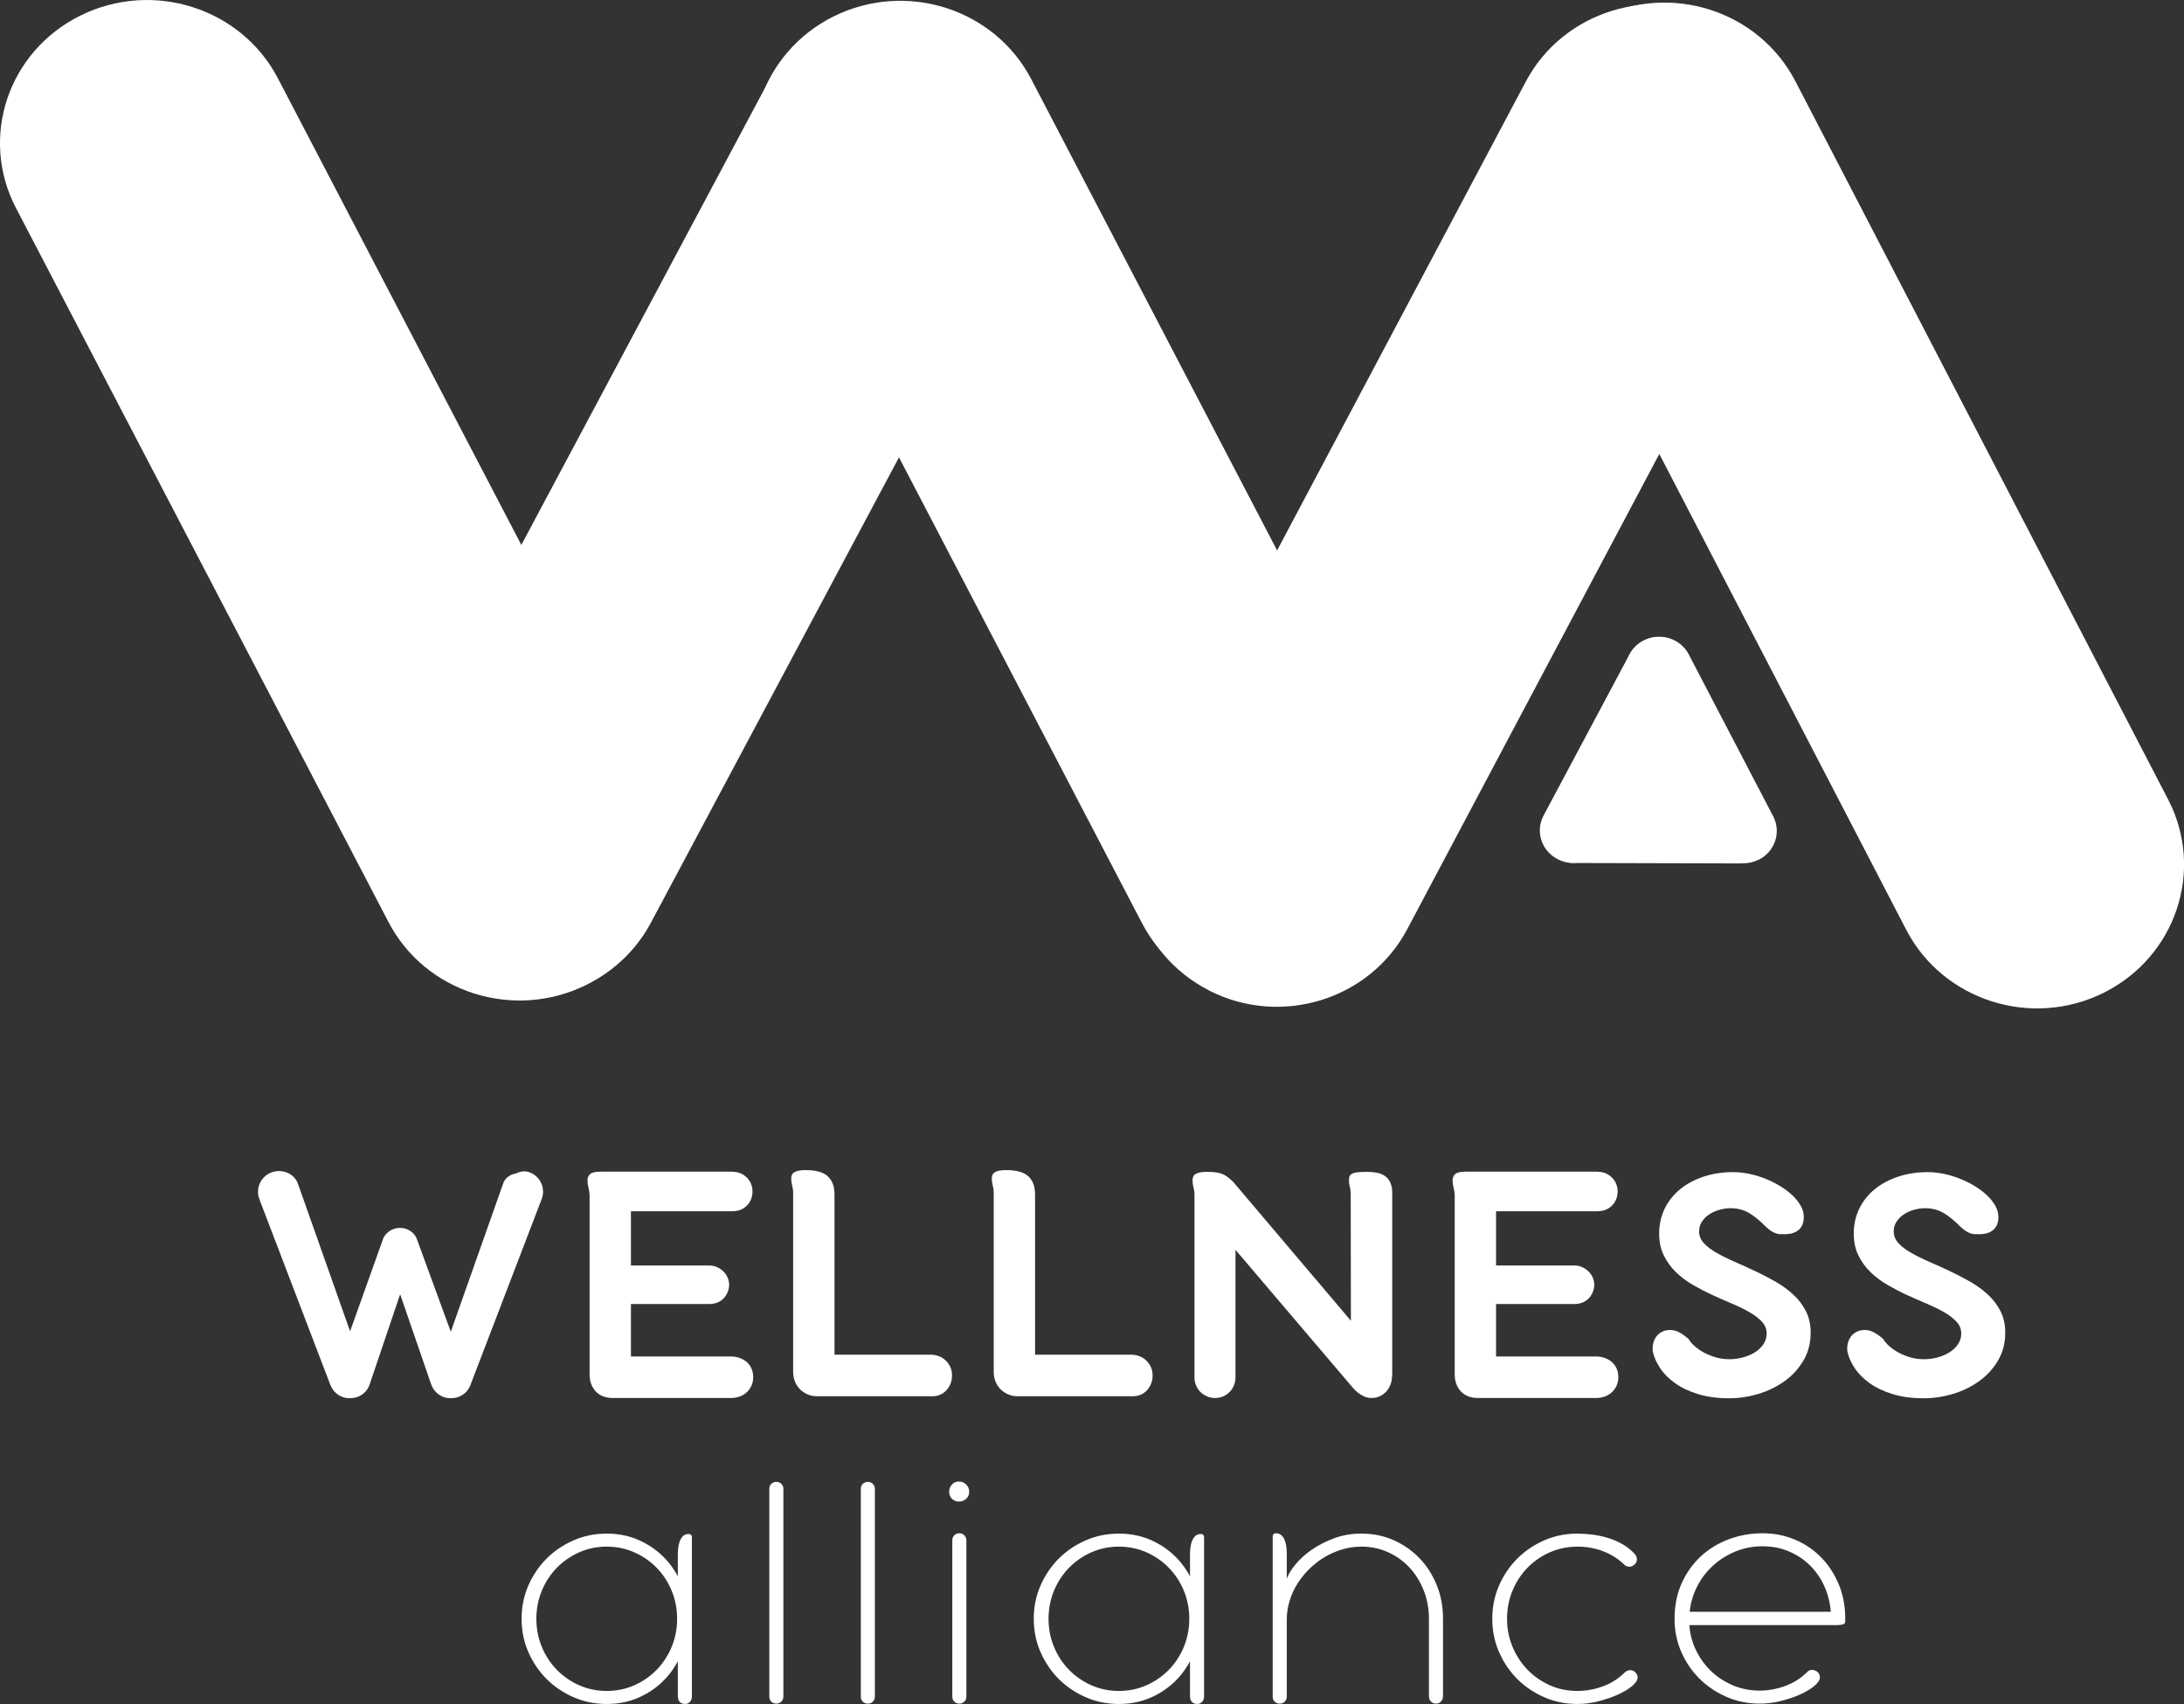 <?xml version="1.0" encoding="UTF-8"?>
<svg id="Layer_1" xmlns="http://www.w3.org/2000/svg" width="248.26" height="193.64" viewBox="0 0 248.26 193.64">
  <rect x="0" y="0" width="248.26" height="193.64" fill="#333333" stroke="none"/>
  <defs>
    <style>.cls-1{fill:#fff;}</style>
  </defs>
  <path class="cls-1" d="M29.5,136.31c-.12-.31-.18-.61-.17-.92s.07-.6.19-.88c.12-.28.29-.53.51-.75s.48-.39.79-.51c.31-.12.62-.18.93-.17.31,0,.61.07.89.18.28.11.53.28.75.5s.38.48.49.79l7.28,20.6.8.48c.12.31.18.62.17.93,0,.31-.07.61-.2.89-.13.28-.3.53-.53.75-.23.22-.49.39-.78.51-.63.24-1.23.24-1.8,0-.57-.25-.99-.68-1.26-1.31l-8.06-21.08ZM42,157.39c-.25.63-.67,1.06-1.25,1.31-.58.25-1.18.25-1.81,0-.31-.12-.57-.29-.79-.51-.22-.22-.39-.47-.51-.75-.12-.28-.19-.58-.2-.89-.01-.31.04-.62.16-.93l.82-.48,5.1-14.28c.09-.27.24-.5.43-.69.19-.19.41-.34.66-.45.25-.11.51-.16.79-.17.28,0,.55.04.82.15.28.11.5.26.66.46.16.2.27.42.33.66.06.24.07.5.04.78s-.1.55-.19.82l-5.06,14.96ZM43.88,142.41c-.11-.27-.18-.54-.21-.81-.03-.27-.02-.53.04-.78.06-.25.17-.47.33-.66.16-.19.38-.35.66-.47.27-.11.54-.16.82-.15.28,0,.54.06.79.17.25.11.47.26.66.45s.34.42.43.69l5.24,14.3.8.48c.12.31.18.62.17.93,0,.31-.07.61-.2.89-.13.28-.3.53-.53.75-.23.22-.49.39-.78.51-.63.24-1.23.24-1.8,0-.57-.25-.99-.68-1.26-1.31l-5.16-14.98ZM53.48,157.39c-.25.63-.67,1.06-1.25,1.31-.58.25-1.18.25-1.81,0-.31-.12-.57-.29-.79-.51-.22-.22-.39-.47-.52-.75-.13-.28-.19-.58-.2-.89,0-.31.05-.62.17-.93l.82-.48,7.28-20.6c.11-.35.3-.62.58-.82.28-.2.59-.33.94-.38.21-.12.46-.19.73-.22.27-.03.54.01.81.12.31.12.57.29.79.51.22.22.39.47.51.75.12.28.18.57.19.88s-.05.61-.17.92l-8.08,21.08Z" />
  <path class="cls-1" d="M85.62,156.51c0,.35-.07.67-.2.96-.13.29-.31.54-.54.75-.23.21-.49.37-.8.48-.31.11-.63.17-.98.17h-13.42c-.84,0-1.49-.25-1.96-.75s-.7-1.16-.7-1.99v-20.34c-.01-.27-.06-.54-.13-.83s-.11-.56-.11-.83c0-.29.1-.53.3-.71.2-.18.6-.27,1.2-.27h14.88c.52,0,.96.11,1.31.33.35.22.62.5.8.83.18.33.27.7.27,1.09s-.09.76-.26,1.09c-.17.33-.43.61-.78.83-.35.22-.79.33-1.32.33h-11.46v6.16h8.9c.36,0,.7.08,1.02.25.32.17.58.38.79.65s.35.57.42.92.04.71-.09,1.08c-.16.47-.43.83-.8,1.09-.37.26-.81.39-1.32.39h-8.92v5.96h11.34c.35,0,.68.05.99.16.31.11.59.26.82.46.23.2.42.45.55.74.13.29.2.63.2,1Z" />
  <path class="cls-1" d="M108.22,156.29c0,.36-.06.68-.18.97-.12.29-.28.54-.48.75-.2.21-.43.38-.7.49s-.55.17-.86.17h-13.2c-.39-.01-.74-.09-1.06-.24-.32-.15-.6-.34-.83-.58-.23-.24-.42-.53-.55-.86s-.2-.69-.2-1.08v-20.44c-.01-.27-.05-.53-.12-.79-.07-.26-.1-.51-.1-.75,0-.15.02-.28.07-.4.05-.12.13-.22.25-.3.12-.08.29-.14.5-.19s.49-.07.82-.07c.48,0,.92.04,1.32.13s.74.23,1.03.44c.29.21.51.49.68.86s.25.83.25,1.39v18.16h11c.29,0,.58.06.87.17s.54.27.76.48c.22.21.4.45.53.74.13.29.2.6.2.95Z" />
  <path class="cls-1" d="M131.02,156.29c0,.36-.06.68-.18.97-.12.29-.28.54-.48.75-.2.21-.43.38-.7.49s-.55.17-.86.17h-13.2c-.39-.01-.74-.09-1.06-.24-.32-.15-.6-.34-.83-.58-.23-.24-.42-.53-.55-.86s-.2-.69-.2-1.08v-20.44c-.01-.27-.05-.53-.12-.79-.07-.26-.1-.51-.1-.75,0-.15.02-.28.07-.4.05-.12.13-.22.25-.3.12-.08.29-.14.5-.19s.49-.07.82-.07c.48,0,.92.04,1.32.13s.74.23,1.03.44c.29.21.51.49.68.86s.25.83.25,1.39v18.16h11c.29,0,.58.06.87.17s.54.27.76.48c.22.21.4.45.53.74.13.29.2.6.2.95Z" />
  <path class="cls-1" d="M158.24,156.29c0,.35-.05.68-.16.99s-.26.59-.47.82c-.21.23-.45.42-.74.56-.29.14-.61.21-.97.21-.39,0-.76-.11-1.13-.33s-.68-.48-.95-.79l-13.38-15.72v3.5c0,1.24,0,2.49,0,3.75,0,1.26,0,2.51,0,3.74v3.49c0,.33-.06.64-.18.93-.12.29-.28.54-.49.75-.21.21-.45.38-.73.5-.28.12-.59.18-.92.18s-.64-.06-.93-.19c-.29-.13-.53-.29-.74-.5-.21-.21-.37-.45-.49-.74-.12-.29-.18-.59-.18-.91v-20.86c-.01-.27-.05-.52-.12-.77-.07-.25-.1-.51-.1-.79,0-.13.02-.26.07-.38s.13-.22.25-.3c.12-.08.29-.14.5-.19.21-.05.49-.07.82-.07.36,0,.68.02.95.05.27.03.52.09.75.18.23.09.44.2.64.35.2.15.41.33.64.56l13.38,15.78-.02-14.36c0-.31-.03-.58-.1-.83-.07-.25-.1-.5-.1-.77,0-.17.02-.32.06-.44.04-.12.13-.22.28-.3.15-.08.35-.14.62-.17.27-.03.63-.05,1.1-.05.43,0,.82.04,1.17.11.35.07.65.2.9.39.25.19.44.43.58.74.14.31.21.69.21,1.14v20.74Z" />
  <path class="cls-1" d="M183.96,156.51c0,.35-.07.67-.2.96-.13.29-.31.54-.54.75-.23.21-.49.37-.8.48s-.63.17-.98.17h-13.42c-.84,0-1.49-.25-1.96-.75s-.7-1.16-.7-1.99v-20.34c-.01-.27-.06-.54-.13-.83s-.11-.56-.11-.83c0-.29.1-.53.3-.71s.6-.27,1.2-.27h14.88c.52,0,.96.11,1.31.33.35.22.62.5.8.83.18.33.27.7.27,1.09s-.09.76-.26,1.09c-.17.33-.43.61-.78.83-.35.22-.79.33-1.32.33h-11.46v6.16h8.9c.36,0,.7.08,1.02.25.32.17.58.38.79.65s.35.57.42.92.04.71-.09,1.08c-.16.47-.43.83-.8,1.09-.37.26-.81.39-1.32.39h-8.92v5.96h11.34c.35,0,.68.05.99.16.31.11.59.26.82.46.23.2.42.45.55.74.13.29.2.63.2,1Z" />
  <path class="cls-1" d="M202.8,140.25c-.19.01-.36,0-.53,0-.17-.02-.33-.06-.5-.13s-.34-.16-.51-.28c-.17-.12-.36-.27-.56-.46-.67-.68-1.3-1.2-1.91-1.55-.61-.35-1.3-.53-2.09-.53-.4,0-.81.06-1.24.18-.43.12-.81.29-1.15.51-.34.22-.62.5-.84.83s-.33.71-.33,1.12c0,.49.18.94.54,1.33.36.39.84.76,1.44,1.1.6.34,1.28.68,2.04,1.01.76.33,1.53.68,2.32,1.05.79.37,1.56.77,2.32,1.2.76.43,1.44.93,2.04,1.48.6.55,1.08,1.18,1.44,1.89.36.71.54,1.52.54,2.44,0,1.19-.27,2.24-.82,3.17-.55.93-1.26,1.71-2.14,2.34-.88.63-1.87,1.12-2.97,1.45-1.1.33-2.21.5-3.33.5-1.35,0-2.53-.16-3.56-.48-1.03-.32-1.9-.74-2.61-1.25s-1.28-1.08-1.69-1.71c-.41-.63-.69-1.25-.82-1.86-.04-.32-.03-.63.04-.92.07-.29.18-.55.35-.78.17-.23.38-.41.65-.55s.58-.21.94-.21.69.09,1.03.27c.34.18.69.43,1.05.75.19.31.44.6.76.87.32.27.68.52,1.09.73.41.21.85.38,1.32.51.47.13.96.19,1.47.19s.99-.06,1.49-.19c.5-.13.95-.31,1.36-.56s.74-.55,1-.92c.26-.37.39-.79.39-1.27s-.18-.93-.53-1.31c-.35-.38-.81-.74-1.38-1.07-.57-.33-1.22-.65-1.95-.96s-1.48-.64-2.25-.99c-.77-.35-1.52-.74-2.25-1.16s-1.38-.91-1.95-1.46c-.57-.55-1.03-1.19-1.38-1.9-.35-.71-.53-1.54-.53-2.47,0-1.04.21-1.99.63-2.85s1.01-1.6,1.76-2.21c.75-.61,1.64-1.09,2.67-1.43,1.03-.34,2.15-.51,3.36-.51.6,0,1.21.07,1.84.2.63.13,1.24.32,1.84.56.6.24,1.16.52,1.68.84.52.32.98.67,1.38,1.05s.71.78.94,1.19c.23.41.34.83.34,1.24,0,.39-.06.7-.18.95-.12.25-.28.45-.48.6s-.44.26-.71.33-.56.1-.87.1Z" />
  <path class="cls-1" d="M224.92,140.25c-.19.01-.36,0-.53,0-.17-.02-.33-.06-.5-.13s-.34-.16-.51-.28c-.17-.12-.36-.27-.56-.46-.67-.68-1.3-1.2-1.91-1.55-.61-.35-1.3-.53-2.09-.53-.4,0-.81.06-1.24.18-.43.12-.81.29-1.15.51-.34.22-.62.5-.84.83s-.33.71-.33,1.12c0,.49.18.94.54,1.33.36.39.84.76,1.44,1.1.6.34,1.28.68,2.04,1.01.76.33,1.53.68,2.32,1.05.79.37,1.56.77,2.32,1.2.76.43,1.44.93,2.04,1.48.6.55,1.08,1.18,1.44,1.89.36.71.54,1.52.54,2.44,0,1.19-.27,2.24-.82,3.17-.55.93-1.26,1.71-2.14,2.34-.88.63-1.87,1.12-2.97,1.45-1.1.33-2.21.5-3.33.5-1.35,0-2.53-.16-3.56-.48-1.03-.32-1.9-.74-2.61-1.25s-1.28-1.08-1.69-1.71c-.41-.63-.69-1.25-.82-1.86-.04-.32-.03-.63.04-.92.07-.29.18-.55.35-.78.17-.23.38-.41.65-.55s.58-.21.94-.21.69.09,1.03.27c.34.18.69.43,1.05.75.19.31.44.6.76.87.32.27.68.52,1.09.73.41.21.85.38,1.32.51.47.13.96.19,1.47.19s.99-.06,1.49-.19c.5-.13.95-.31,1.36-.56s.74-.55,1-.92c.26-.37.39-.79.39-1.27s-.18-.93-.53-1.31c-.35-.38-.81-.74-1.38-1.07-.57-.33-1.22-.65-1.95-.96s-1.48-.64-2.25-.99c-.77-.35-1.52-.74-2.25-1.16s-1.38-.91-1.95-1.46c-.57-.55-1.03-1.19-1.38-1.9-.35-.71-.53-1.54-.53-2.47,0-1.04.21-1.99.63-2.85s1.01-1.6,1.76-2.21c.75-.61,1.64-1.09,2.67-1.43,1.03-.34,2.15-.51,3.36-.51.6,0,1.21.07,1.84.2.63.13,1.24.32,1.84.56.6.24,1.16.52,1.68.84.52.32.98.67,1.38,1.05s.71.78.94,1.19c.23.41.34.83.34,1.24,0,.39-.06.7-.18.95-.12.25-.28.45-.48.6s-.44.26-.71.33-.56.1-.87.1Z" />
  <path class="cls-1" d="M78.25,183.96c0,1.33-.23,2.59-.7,3.76-.47,1.17-1.11,2.2-1.94,3.08-.83.88-1.81,1.57-2.94,2.08-1.13.51-2.37.76-3.7.76s-2.59-.25-3.76-.76c-1.17-.51-2.2-1.2-3.08-2.08s-1.57-1.91-2.08-3.08c-.51-1.17-.76-2.43-.76-3.76s.25-2.59.76-3.76c.51-1.17,1.2-2.2,2.08-3.08.88-.88,1.91-1.57,3.08-2.08,1.17-.51,2.43-.76,3.76-.76s2.57.25,3.7.76c1.13.51,2.11,1.2,2.94,2.08.83.88,1.47,1.91,1.94,3.08.47,1.17.7,2.43.7,3.76ZM76.97,183.96c0-1.13-.21-2.2-.62-3.19s-.98-1.86-1.7-2.6c-.72-.74-1.57-1.33-2.54-1.76-.97-.43-2.02-.65-3.14-.65s-2.17.22-3.14.65c-.97.43-1.82,1.02-2.54,1.76-.72.74-1.29,1.61-1.7,2.6-.41.99-.62,2.06-.62,3.19s.21,2.2.62,3.19c.41.99.98,1.86,1.7,2.6.72.74,1.57,1.33,2.54,1.76s2.02.65,3.14.65,2.17-.22,3.14-.65c.97-.43,1.82-1.02,2.54-1.76.72-.74,1.29-1.61,1.7-2.6s.62-2.06.62-3.19ZM78.65,185.24c0,.23-.07.42-.22.57-.15.15-.34.23-.58.23-.23,0-.42-.08-.57-.23s-.23-.34-.23-.57v-8.52c0-.49.04-.89.11-1.2s.17-.55.29-.73c.12-.18.25-.3.39-.37s.28-.1.41-.1c.27,0,.4.13.4.4v10.52ZM78.65,192.74c0,.29-.08.52-.23.67-.15.15-.33.23-.53.23-.27,0-.47-.08-.62-.23-.15-.15-.22-.38-.22-.67v-8.7c0-.23.08-.42.23-.57s.34-.23.57-.23c.24,0,.43.08.58.23.15.15.22.34.22.57v8.7Z" />
  <path class="cls-1" d="M87.45,169.2c0-.23.07-.42.22-.57.15-.15.34-.23.58-.23.23,0,.42.08.57.23s.23.34.23.57v23.6c0,.23-.08.42-.23.57-.15.15-.34.23-.57.23-.24,0-.43-.08-.58-.23-.15-.15-.22-.34-.22-.57v-23.6Z" />
  <path class="cls-1" d="M97.85,169.2c0-.23.07-.42.22-.57.15-.15.34-.23.58-.23.23,0,.42.08.57.23s.23.34.23.57v23.6c0,.23-.08.42-.23.57-.15.15-.34.23-.57.23-.24,0-.43-.08-.58-.23-.15-.15-.22-.34-.22-.57v-23.6Z" />
  <path class="cls-1" d="M107.89,169.52c0-.32.11-.59.32-.82.21-.23.48-.34.8-.34s.59.11.82.34c.23.23.34.5.34.82s-.11.59-.34.8c-.23.21-.5.32-.82.32s-.59-.11-.8-.32c-.21-.21-.32-.48-.32-.8ZM108.25,175.04c0-.23.07-.42.22-.57.15-.15.34-.23.58-.23.23,0,.42.08.57.23s.23.34.23.57v17.76c0,.23-.08.42-.23.57-.15.15-.34.23-.57.23-.24,0-.43-.08-.58-.23-.15-.15-.22-.34-.22-.57v-17.76Z" />
  <path class="cls-1" d="M136.47,183.96c0,1.33-.23,2.59-.7,3.76-.47,1.17-1.11,2.2-1.94,3.08-.83.88-1.81,1.57-2.94,2.08-1.13.51-2.37.76-3.7.76s-2.59-.25-3.76-.76c-1.17-.51-2.2-1.2-3.08-2.08s-1.57-1.91-2.08-3.08c-.51-1.17-.76-2.43-.76-3.76s.25-2.59.76-3.76c.51-1.17,1.2-2.2,2.08-3.08.88-.88,1.91-1.57,3.08-2.08,1.17-.51,2.43-.76,3.76-.76s2.57.25,3.7.76c1.13.51,2.11,1.2,2.94,2.08.83.88,1.47,1.91,1.94,3.08.47,1.17.7,2.43.7,3.76ZM135.19,183.96c0-1.13-.21-2.2-.62-3.19s-.98-1.86-1.7-2.6c-.72-.74-1.57-1.33-2.54-1.76-.97-.43-2.02-.65-3.14-.65s-2.17.22-3.14.65c-.97.43-1.82,1.02-2.54,1.76-.72.74-1.29,1.61-1.7,2.6-.41.99-.62,2.06-.62,3.19s.21,2.2.62,3.19c.41.99.98,1.86,1.7,2.6.72.74,1.57,1.33,2.54,1.76s2.02.65,3.14.65,2.17-.22,3.14-.65c.97-.43,1.82-1.02,2.54-1.76.72-.74,1.29-1.61,1.7-2.6s.62-2.06.62-3.19ZM136.87,185.24c0,.23-.07.42-.22.57-.15.15-.34.23-.58.23-.23,0-.42-.08-.57-.23s-.23-.34-.23-.57v-8.52c0-.49.04-.89.11-1.2s.17-.55.29-.73c.12-.18.25-.3.39-.37.14-.07.28-.1.41-.1.27,0,.4.13.4.4v10.52ZM136.87,192.74c0,.29-.08.52-.23.67s-.33.23-.53.23c-.27,0-.47-.08-.62-.23-.15-.15-.22-.38-.22-.67v-8.7c0-.23.08-.42.23-.57s.34-.23.57-.23c.24,0,.43.08.58.23.15.15.22.34.22.57v8.7Z" />
  <path class="cls-1" d="M144.67,174.64c0-.27.13-.4.4-.4.13,0,.27.03.41.1s.27.19.39.37c.12.18.22.42.29.73s.11.71.11,1.2v16.16c0,.23-.08.42-.23.57-.15.15-.34.23-.57.23-.24,0-.43-.08-.58-.23-.15-.15-.22-.34-.22-.57v-18.16ZM162.43,183.96c0-1.13-.19-2.2-.58-3.19s-.92-1.86-1.6-2.6c-.68-.74-1.49-1.33-2.43-1.76-.94-.43-1.96-.65-3.07-.65-.73,0-1.45.1-2.16.31-.71.21-1.37.5-2,.87-.63.37-1.2.82-1.73,1.33-.53.51-.98,1.08-1.37,1.69s-.69,1.27-.9,1.96c-.21.69-.32,1.4-.32,2.12v-4.64c.17-.49.51-1.04,1.01-1.64.5-.6,1.12-1.16,1.86-1.67s1.59-.94,2.54-1.29,1.98-.52,3.07-.52c1.33,0,2.57.25,3.7.76,1.13.51,2.11,1.2,2.94,2.07.83.87,1.47,1.89,1.94,3.06s.7,2.42.7,3.75v8.84c0,.07-.01.15-.04.25-.03.1-.07.19-.13.28-.06.09-.14.16-.25.22-.11.06-.23.09-.38.09-.24,0-.43-.08-.58-.24s-.22-.36-.22-.6v-8.8Z" />
  <path class="cls-1" d="M185.83,176.6c.16.17.24.37.24.6,0,.17-.05.33-.15.46-.1.13-.22.23-.36.3-.14.07-.3.09-.47.07-.17-.02-.33-.1-.46-.23-.69-.67-1.5-1.17-2.41-1.52-.91-.35-1.88-.52-2.91-.52-1.09,0-2.13.21-3.1.63-.97.42-1.82,1-2.55,1.74-.73.74-1.3,1.61-1.72,2.61s-.63,2.07-.63,3.22.2,2.13.6,3.12c.4.99.96,1.86,1.67,2.61.71.75,1.56,1.35,2.54,1.8.98.45,2.04.67,3.19.67.99,0,1.96-.18,2.91-.53s1.78-.88,2.49-1.59c.07-.07.16-.12.27-.17.11-.05.22-.07.33-.07.23,0,.42.08.59.25s.25.36.25.59c0,.29-.21.61-.62.96s-.95.67-1.61.97-1.4.55-2.21.76c-.81.21-1.61.31-2.4.31-1.33,0-2.59-.25-3.76-.76-1.17-.51-2.2-1.2-3.08-2.08s-1.57-1.91-2.08-3.08-.76-2.43-.76-3.76.25-2.59.76-3.76c.51-1.17,1.2-2.2,2.08-3.08.88-.88,1.91-1.57,3.08-2.08,1.17-.51,2.43-.76,3.76-.76.56,0,1.14.04,1.75.12s1.2.21,1.78.39c.58.18,1.13.42,1.64.72s.96.66,1.35,1.09Z" />
  <path class="cls-1" d="M200.03,193.6c-1.33,0-2.59-.25-3.76-.76-1.17-.51-2.2-1.2-3.08-2.07s-1.57-1.89-2.08-3.06-.76-2.42-.76-3.75c0-1.49.27-2.84.81-4.04.54-1.2,1.27-2.22,2.18-3.06.91-.84,1.97-1.49,3.18-1.94,1.21-.45,2.48-.68,3.83-.68s2.57.25,3.72.74,2.14,1.17,2.98,2.04c.84.87,1.5,1.89,1.98,3.06.48,1.17.72,2.44.72,3.8v.38c0,.11-.03.19-.1.25-.07.06-.19.1-.36.13-.17.03-.43.04-.78.04h-16.48c.08,1.04.34,2.01.79,2.92.45.91,1.03,1.69,1.74,2.36.71.67,1.54,1.19,2.47,1.58s1.93.58,3,.58c.99,0,1.96-.18,2.91-.53s1.78-.88,2.49-1.59c.12-.12.26-.19.42-.22.16-.03.32,0,.47.05.15.06.28.16.39.29.11.13.16.31.16.52,0,.28-.21.59-.62.94s-.95.67-1.61.97-1.4.55-2.21.75c-.81.2-1.61.3-2.4.3ZM200.35,175.72c-1.08,0-2.1.19-3.05.58-.95.39-1.8.91-2.54,1.58-.74.67-1.35,1.45-1.82,2.36-.47.91-.76,1.88-.87,2.92h16.04c-.08-1.04-.33-2.01-.74-2.92-.41-.91-.96-1.69-1.64-2.36s-1.48-1.19-2.39-1.58c-.91-.39-1.91-.58-2.99-.58Z" />
  <path class="cls-1" d="M66.62,111.93c-8.22,4.07-18.27.88-22.45-7.13L1.81,23.63C-2.36,15.62.91,5.84,9.14,1.77c8.22-4.07,18.27-.88,22.45,7.13l42.36,81.17c4.17,8.01.89,17.79-7.33,21.86Z" />
  <path class="cls-1" d="M51.48,111.77c-8.18-4.14-11.36-13.95-7.11-21.92L87.46,9.05c4.25-7.97,14.33-11.08,22.51-6.94,8.18,4.14,11.37,13.96,7.12,21.92l-43.09,80.81c-4.25,7.97-14.32,11.07-22.51,6.93Z" />
  <path class="cls-1" d="M152.26,112.03c-8.22,4.07-18.27.88-22.45-7.13L87.45,23.73c-4.18-8.01-.9-17.79,7.32-21.87,8.22-4.07,18.27-.88,22.45,7.13l42.36,81.17c4.18,8,.9,17.79-7.32,21.86Z" />
  <path class="cls-1" d="M201.15,94.7c-.06,1.9-1.61,3.43-3.47,3.42l-18.86-.05c-1.86,0-3.32-1.55-3.27-3.44.06-1.9,1.61-3.43,3.47-3.42l18.86.05c1.86,0,3.32,1.55,3.26,3.44Z" />
  <path class="cls-1" d="M177.07,97.64c-1.85-.94-2.57-3.16-1.61-4.96l9.76-18.3c.96-1.81,3.24-2.51,5.1-1.57,1.85.94,2.57,3.16,1.61,4.96l-9.76,18.3c-.96,1.8-3.24,2.51-5.1,1.57Z" />
  <path class="cls-1" d="M199.9,97.7c-1.86.92-4.14.2-5.08-1.61l-9.59-18.38c-.95-1.81-.2-4.03,1.66-4.95,1.86-.92,4.14-.2,5.08,1.62l9.59,18.38c.95,1.81.2,4.03-1.66,4.95Z" />
  <polygon class="cls-1" points="187.56 82.66 183.7 91.46 193.12 91.69 189.02 82.45 187.56 82.66" />
  <path class="cls-1" d="M239.13,112.82c-8.22,4.09-18.27.88-22.45-7.17l-42.36-81.6c-4.18-8.05-.9-17.89,7.32-21.98,8.22-4.09,18.27-.88,22.45,7.17l42.36,81.6c4.18,8.04.9,17.88-7.32,21.98Z" />
  <path class="cls-1" d="M137.45,112.56c-8.18-4.16-11.37-14.02-7.12-22.04L173.43,9.29c4.25-8.02,14.32-11.13,22.51-6.97,8.18,4.16,11.36,14.03,7.12,22.05l-43.1,81.23c-4.25,8.01-14.32,11.13-22.51,6.97Z" />
</svg>